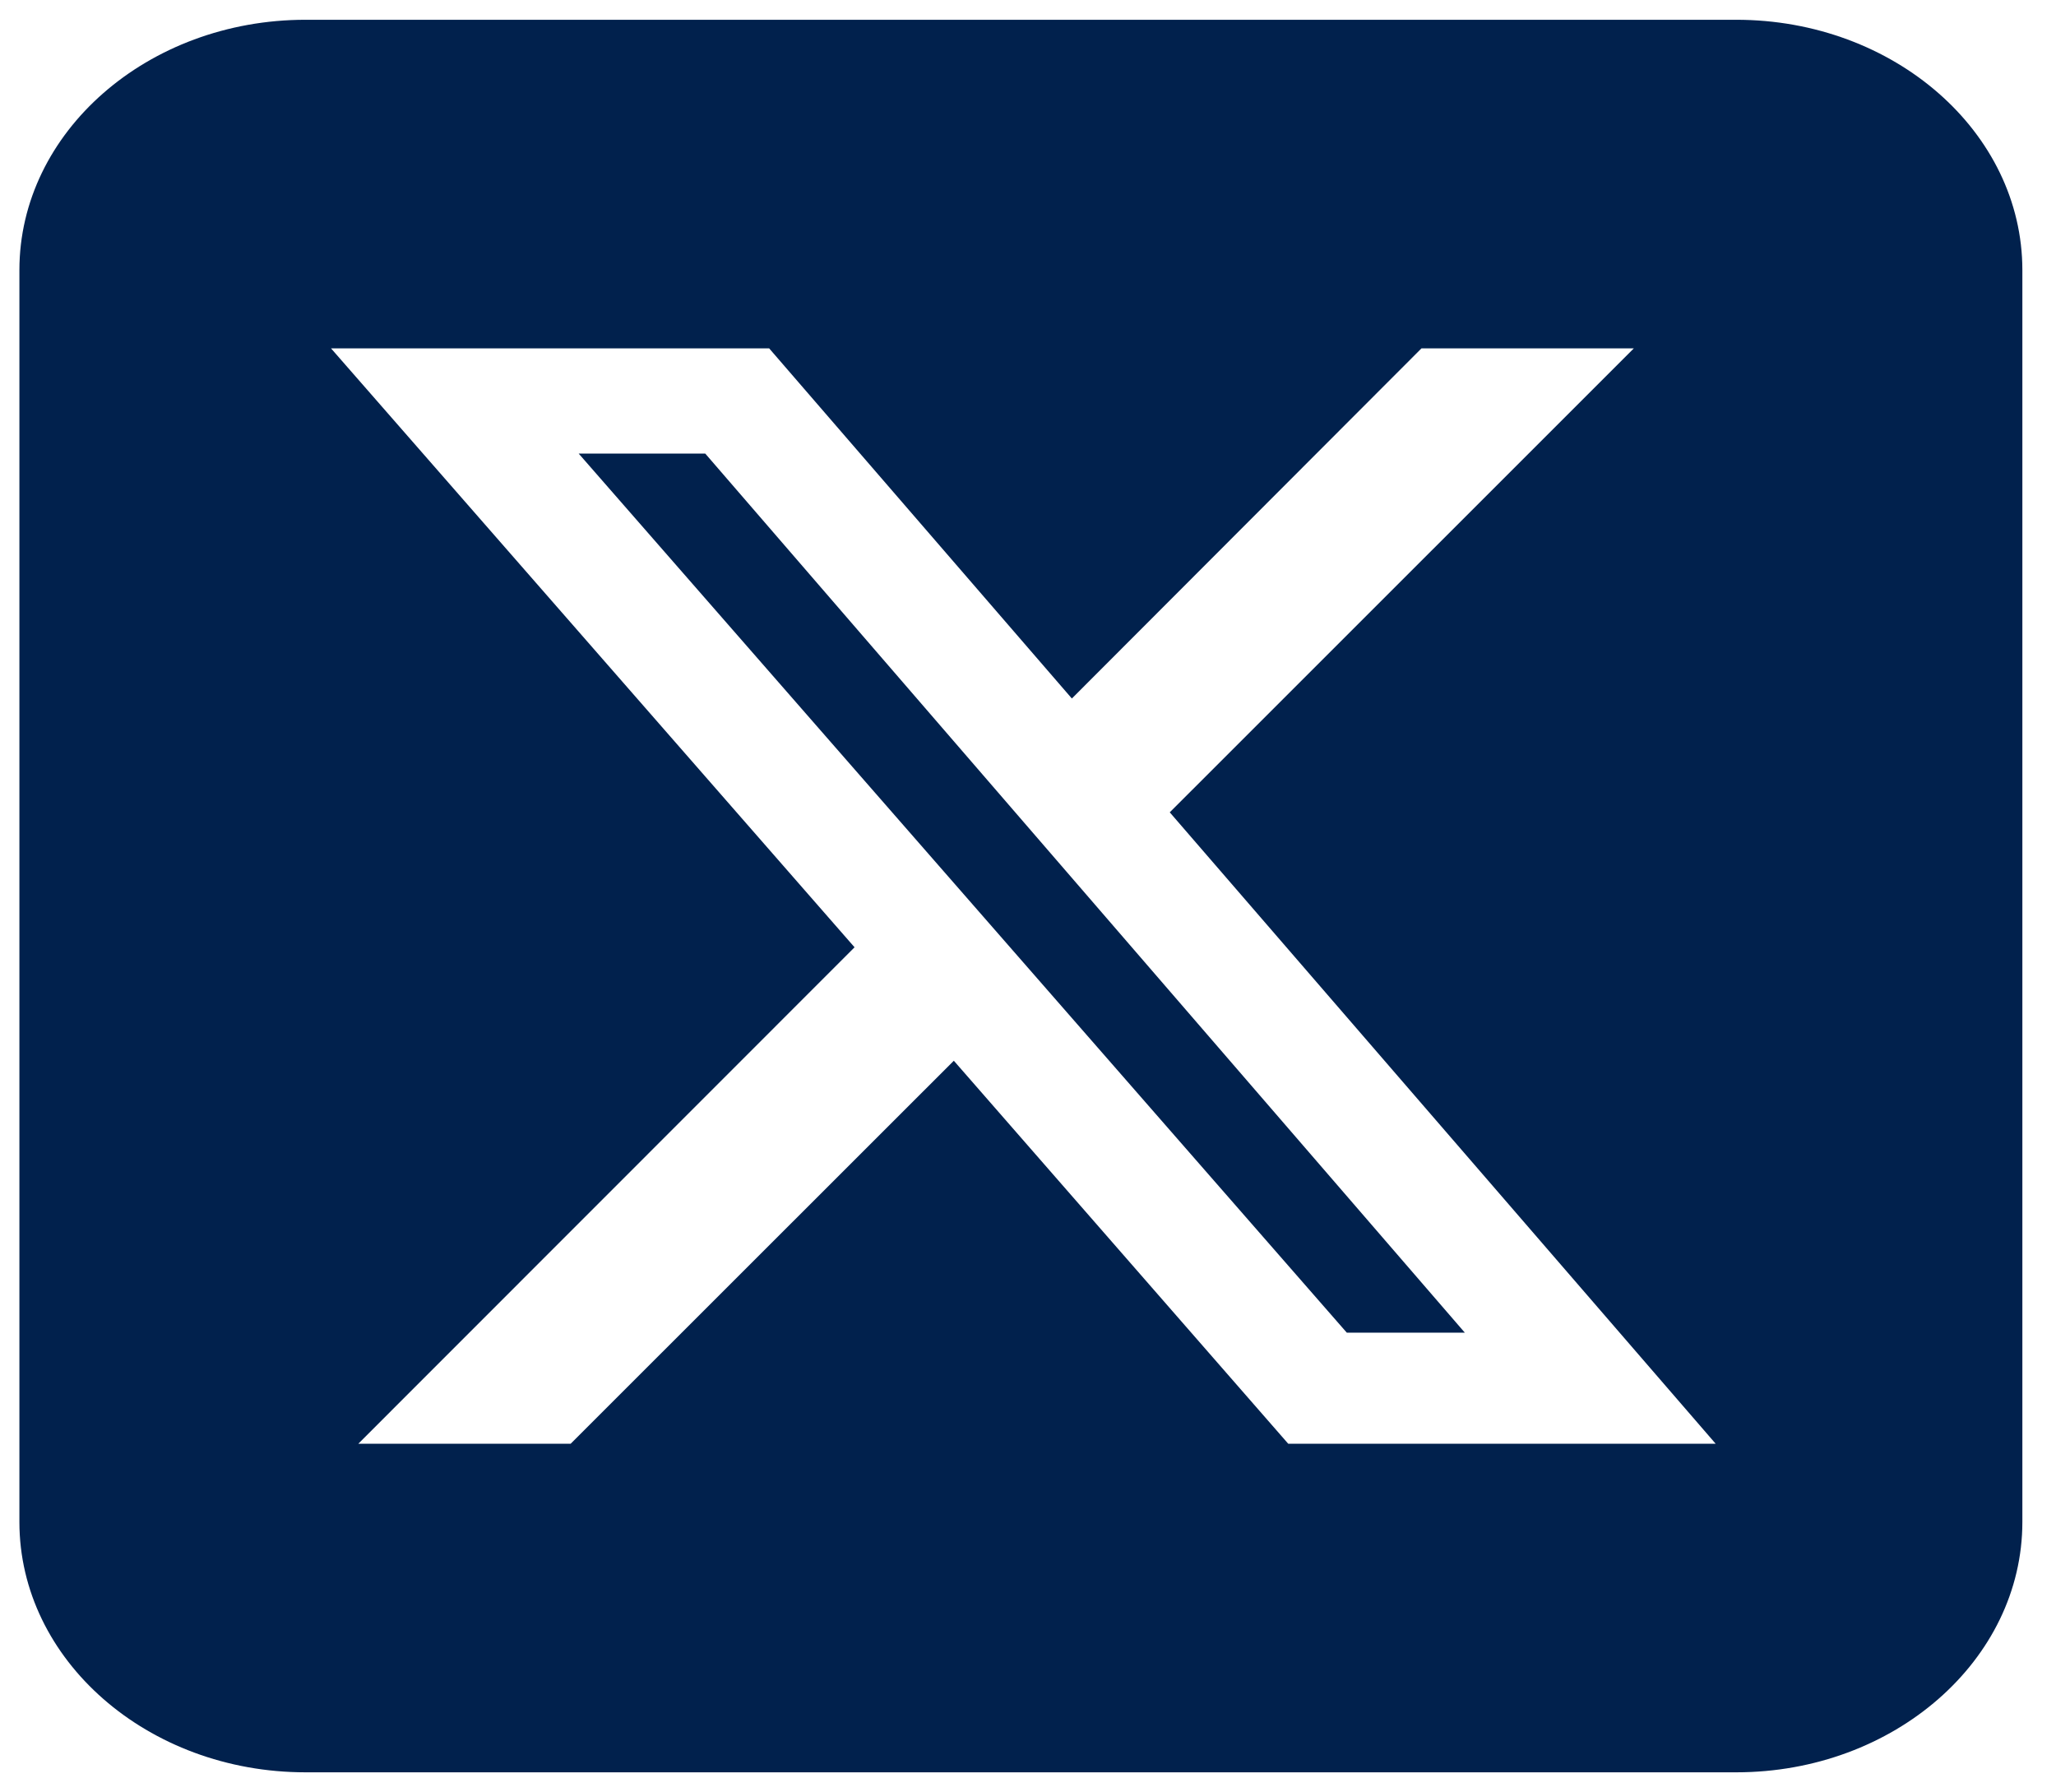 <svg width="39" height="34" viewBox="0 0 39 34" fill="none" xmlns="http://www.w3.org/2000/svg">
<path d="M5.796 0.375C2.802 0.375 0.368 2.505 0.368 5.124V28.87C0.368 31.489 2.802 33.619 5.796 33.619H32.934C35.928 33.619 38.362 31.489 38.362 28.87V5.124C38.362 2.505 35.928 0.375 32.934 0.375H5.796ZM30.992 6.608L22.189 15.409L32.544 27.386H24.436L18.093 20.121L10.825 27.386H6.797L16.21 17.969L6.279 6.608H14.59L20.332 13.25L26.964 6.608H30.992ZM27.786 25.279L13.378 8.604H10.977L25.547 25.279H27.778H27.786Z" fill="#01214D"/>
</svg>
